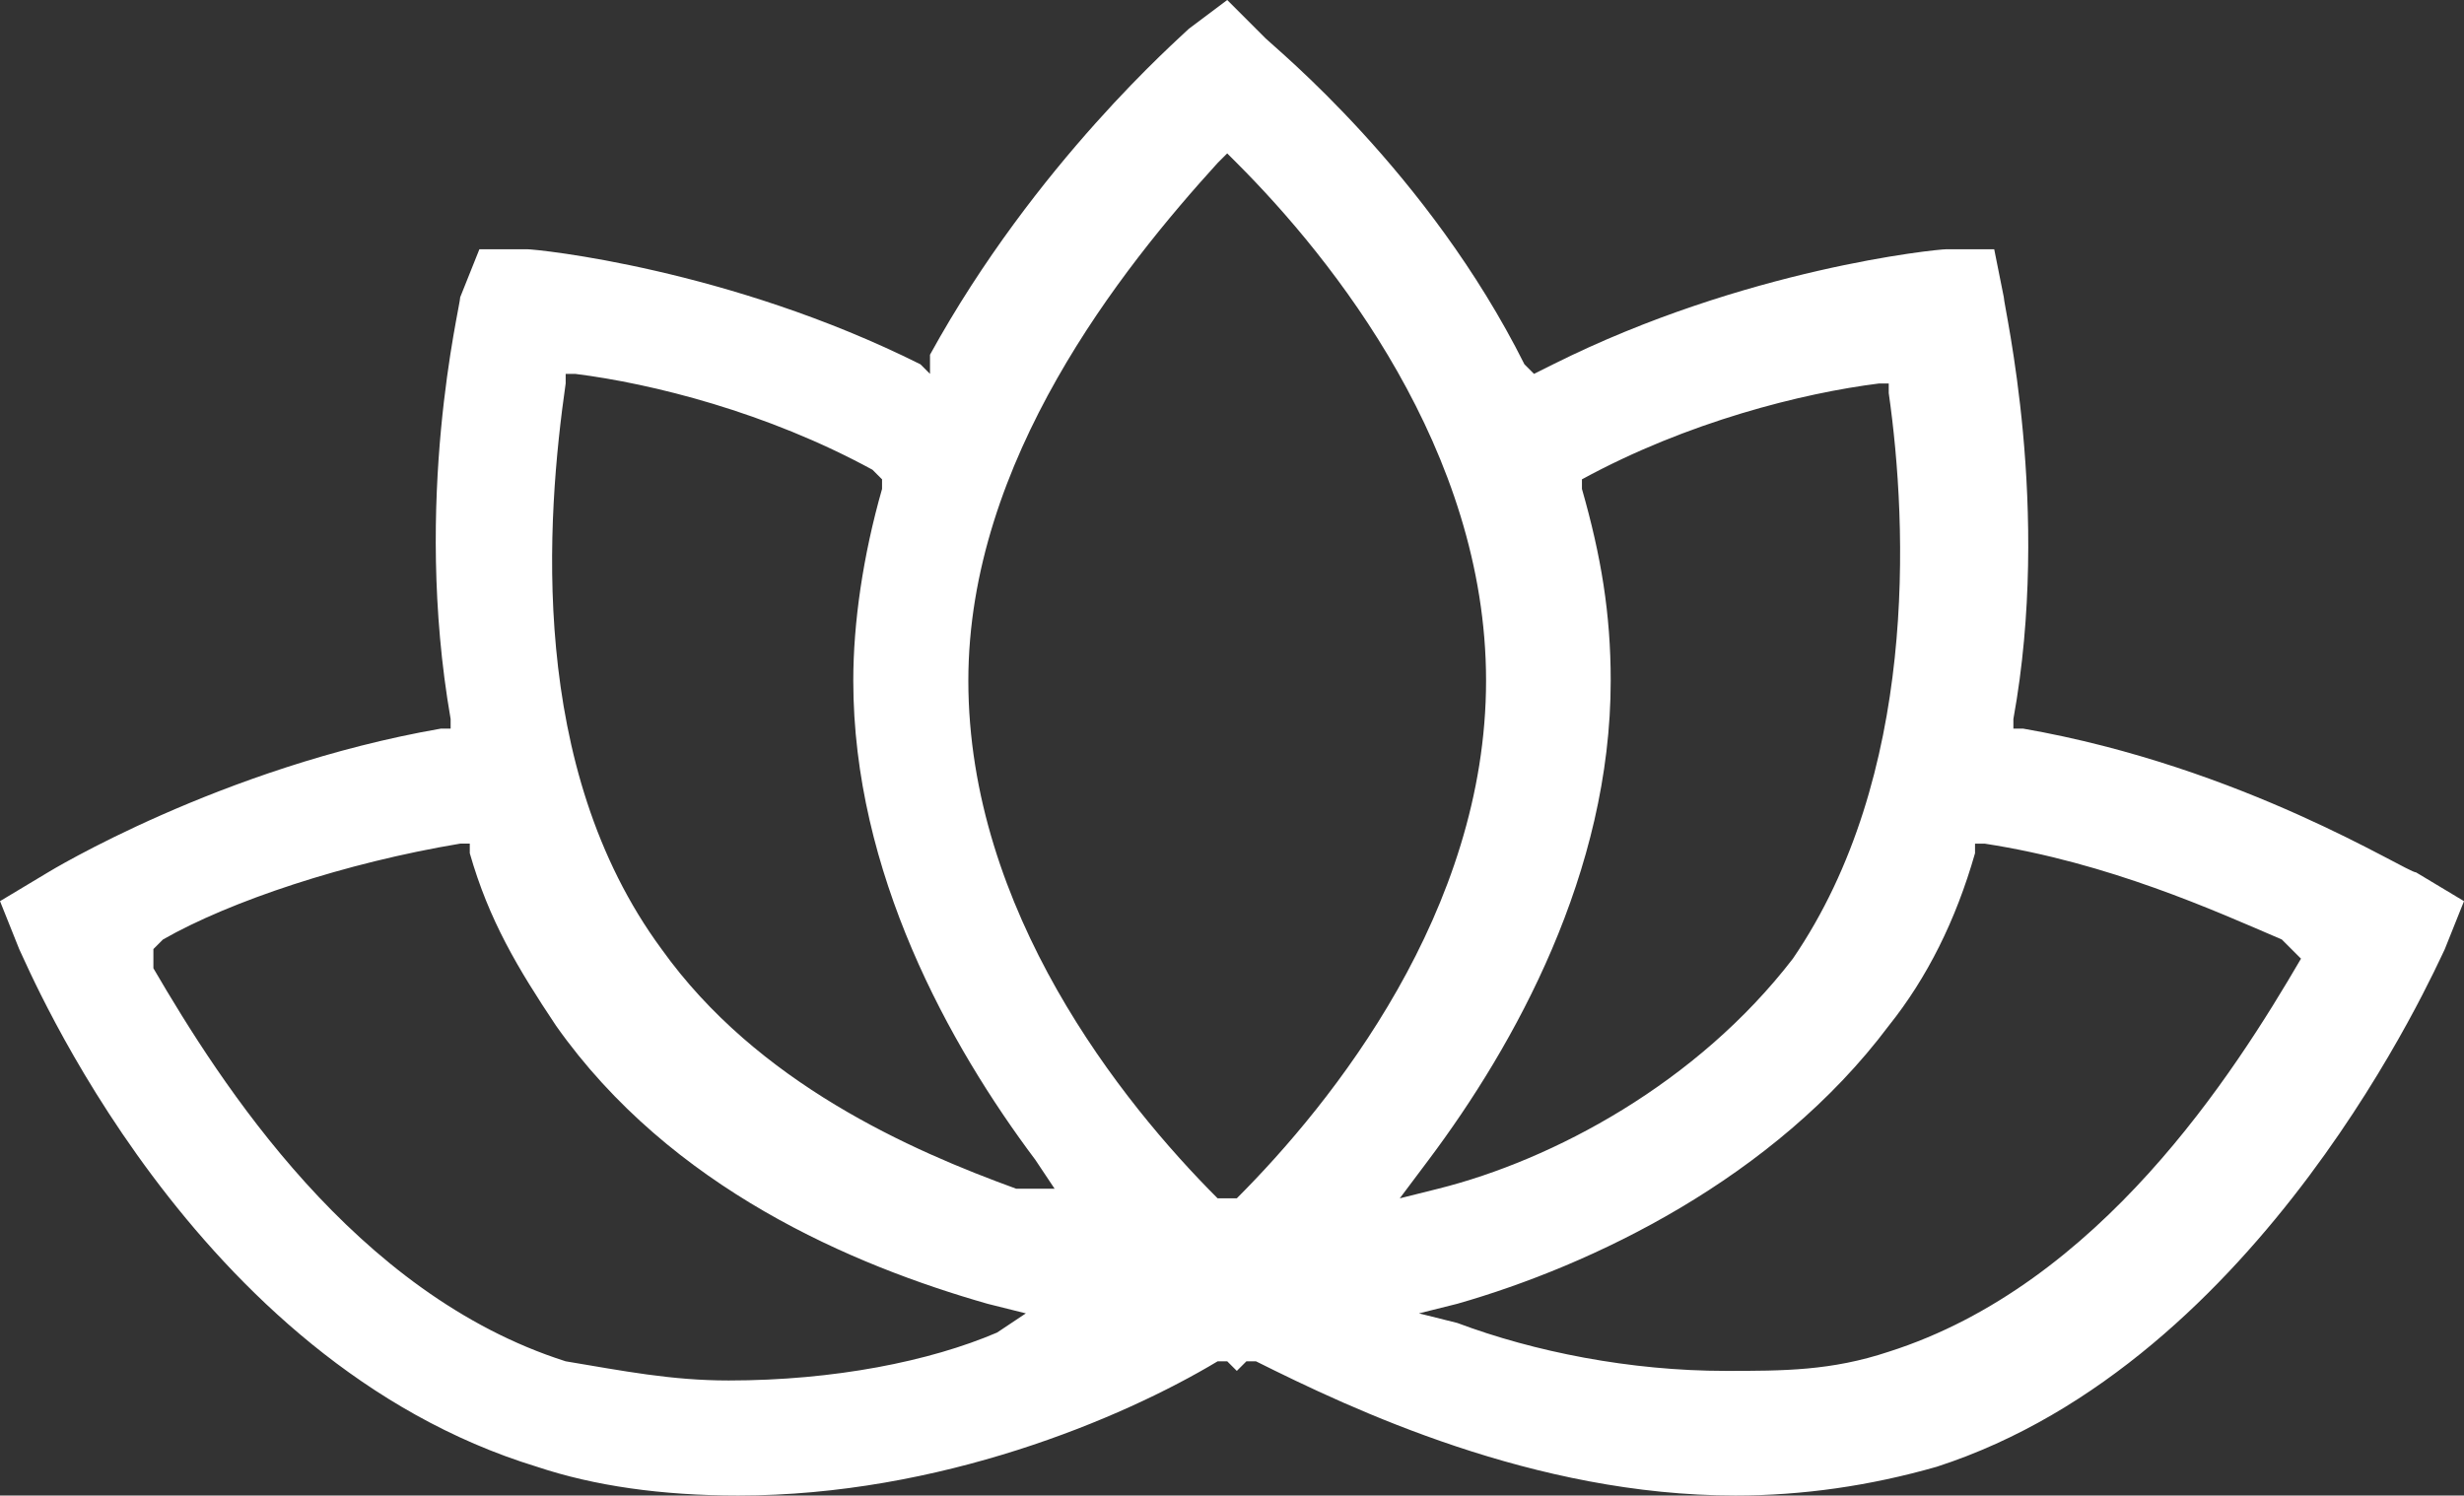 <svg enable-background="new 0 0 25.7 15.6" viewBox="0 0 25.7 15.6" xmlns="http://www.w3.org/2000/svg"><rect x="0" y="0" width="25.7" height="15.6" fill="#333333" stroke="none"/><path d="m25.5 9.9.2-.5-.5-.3c-.1 0-1.8-1.1-4.1-1.5h-.1v-.1c.4-2.2-.1-4.3-.1-4.4l-.1-.5h-.5c-.1 0-2.1.2-4.1 1.2l-.2.1-.1-.1c-1-2-2.6-3.3-2.7-3.4l-.4-.4-.4.3c-.1.1-1.6 1.4-2.7 3.4v.2l-.1-.1c-2-1-4-1.2-4.1-1.2h-.5l-.2.5c0 .1-.5 2.1-.1 4.4v.1h-.1c-2.3.4-4.1 1.5-4.1 1.5l-.5.3.2.5c.1.2 1.8 4.3 5.4 5.4.6.2 1.3.3 2.1.3 2.1 0 4-.8 5-1.4h.1l.1.1.1-.1h.1c1 .5 2.9 1.4 5 1.4.7 0 1.4-.1 2.1-.3 3.4-1.1 5.2-5.2 5.3-5.4zm-15.1 4c-.7.3-1.7.5-2.8.5-.6 0-1.1-.1-1.7-.2-2.2-.7-3.6-2.9-4.3-4.1v-.2l.1-.1c.7-.4 1.9-.8 3.1-1h.1v.1c.2.7.5 1.2.9 1.8 1.2 1.7 3.1 2.5 4.5 2.9l.4.1zm.2-1.5c-1.1-.4-2.7-1.1-3.7-2.5-1.4-1.9-1.2-4.5-1-5.9v-.1h.1c.8.1 2 .4 3.1 1l.1.1v.1c-.2.7-.3 1.4-.3 2 0 2 1 3.8 1.9 5l.2.3zm2.3.1h-.2c-1-1-2.6-3-2.6-5.4 0-2.3 1.6-4.3 2.6-5.4l.1-.1.1.1c1 1 2.6 3 2.6 5.4s-1.6 4.4-2.6 5.4zm2-.4c.9-1.2 1.9-3 1.9-5 0-.7-.1-1.3-.3-2v-.1c1.1-.6 2.3-.9 3.1-1h.1v.1c.2 1.4.3 4-1 5.9-1 1.3-2.5 2.1-3.7 2.4l-.4.1zm4.8 2c-.6.2-1.1.2-1.7.2-1 0-2-.2-2.8-.5l-.4-.1.4-.1c1.4-.4 3.3-1.3 4.5-2.9.4-.5.7-1.1.9-1.8v-.1h.1c1.3.2 2.4.7 3.1 1l.1.1.1.1c-.7 1.2-2.1 3.4-4.3 4.1z" fill="#fff"/></svg>